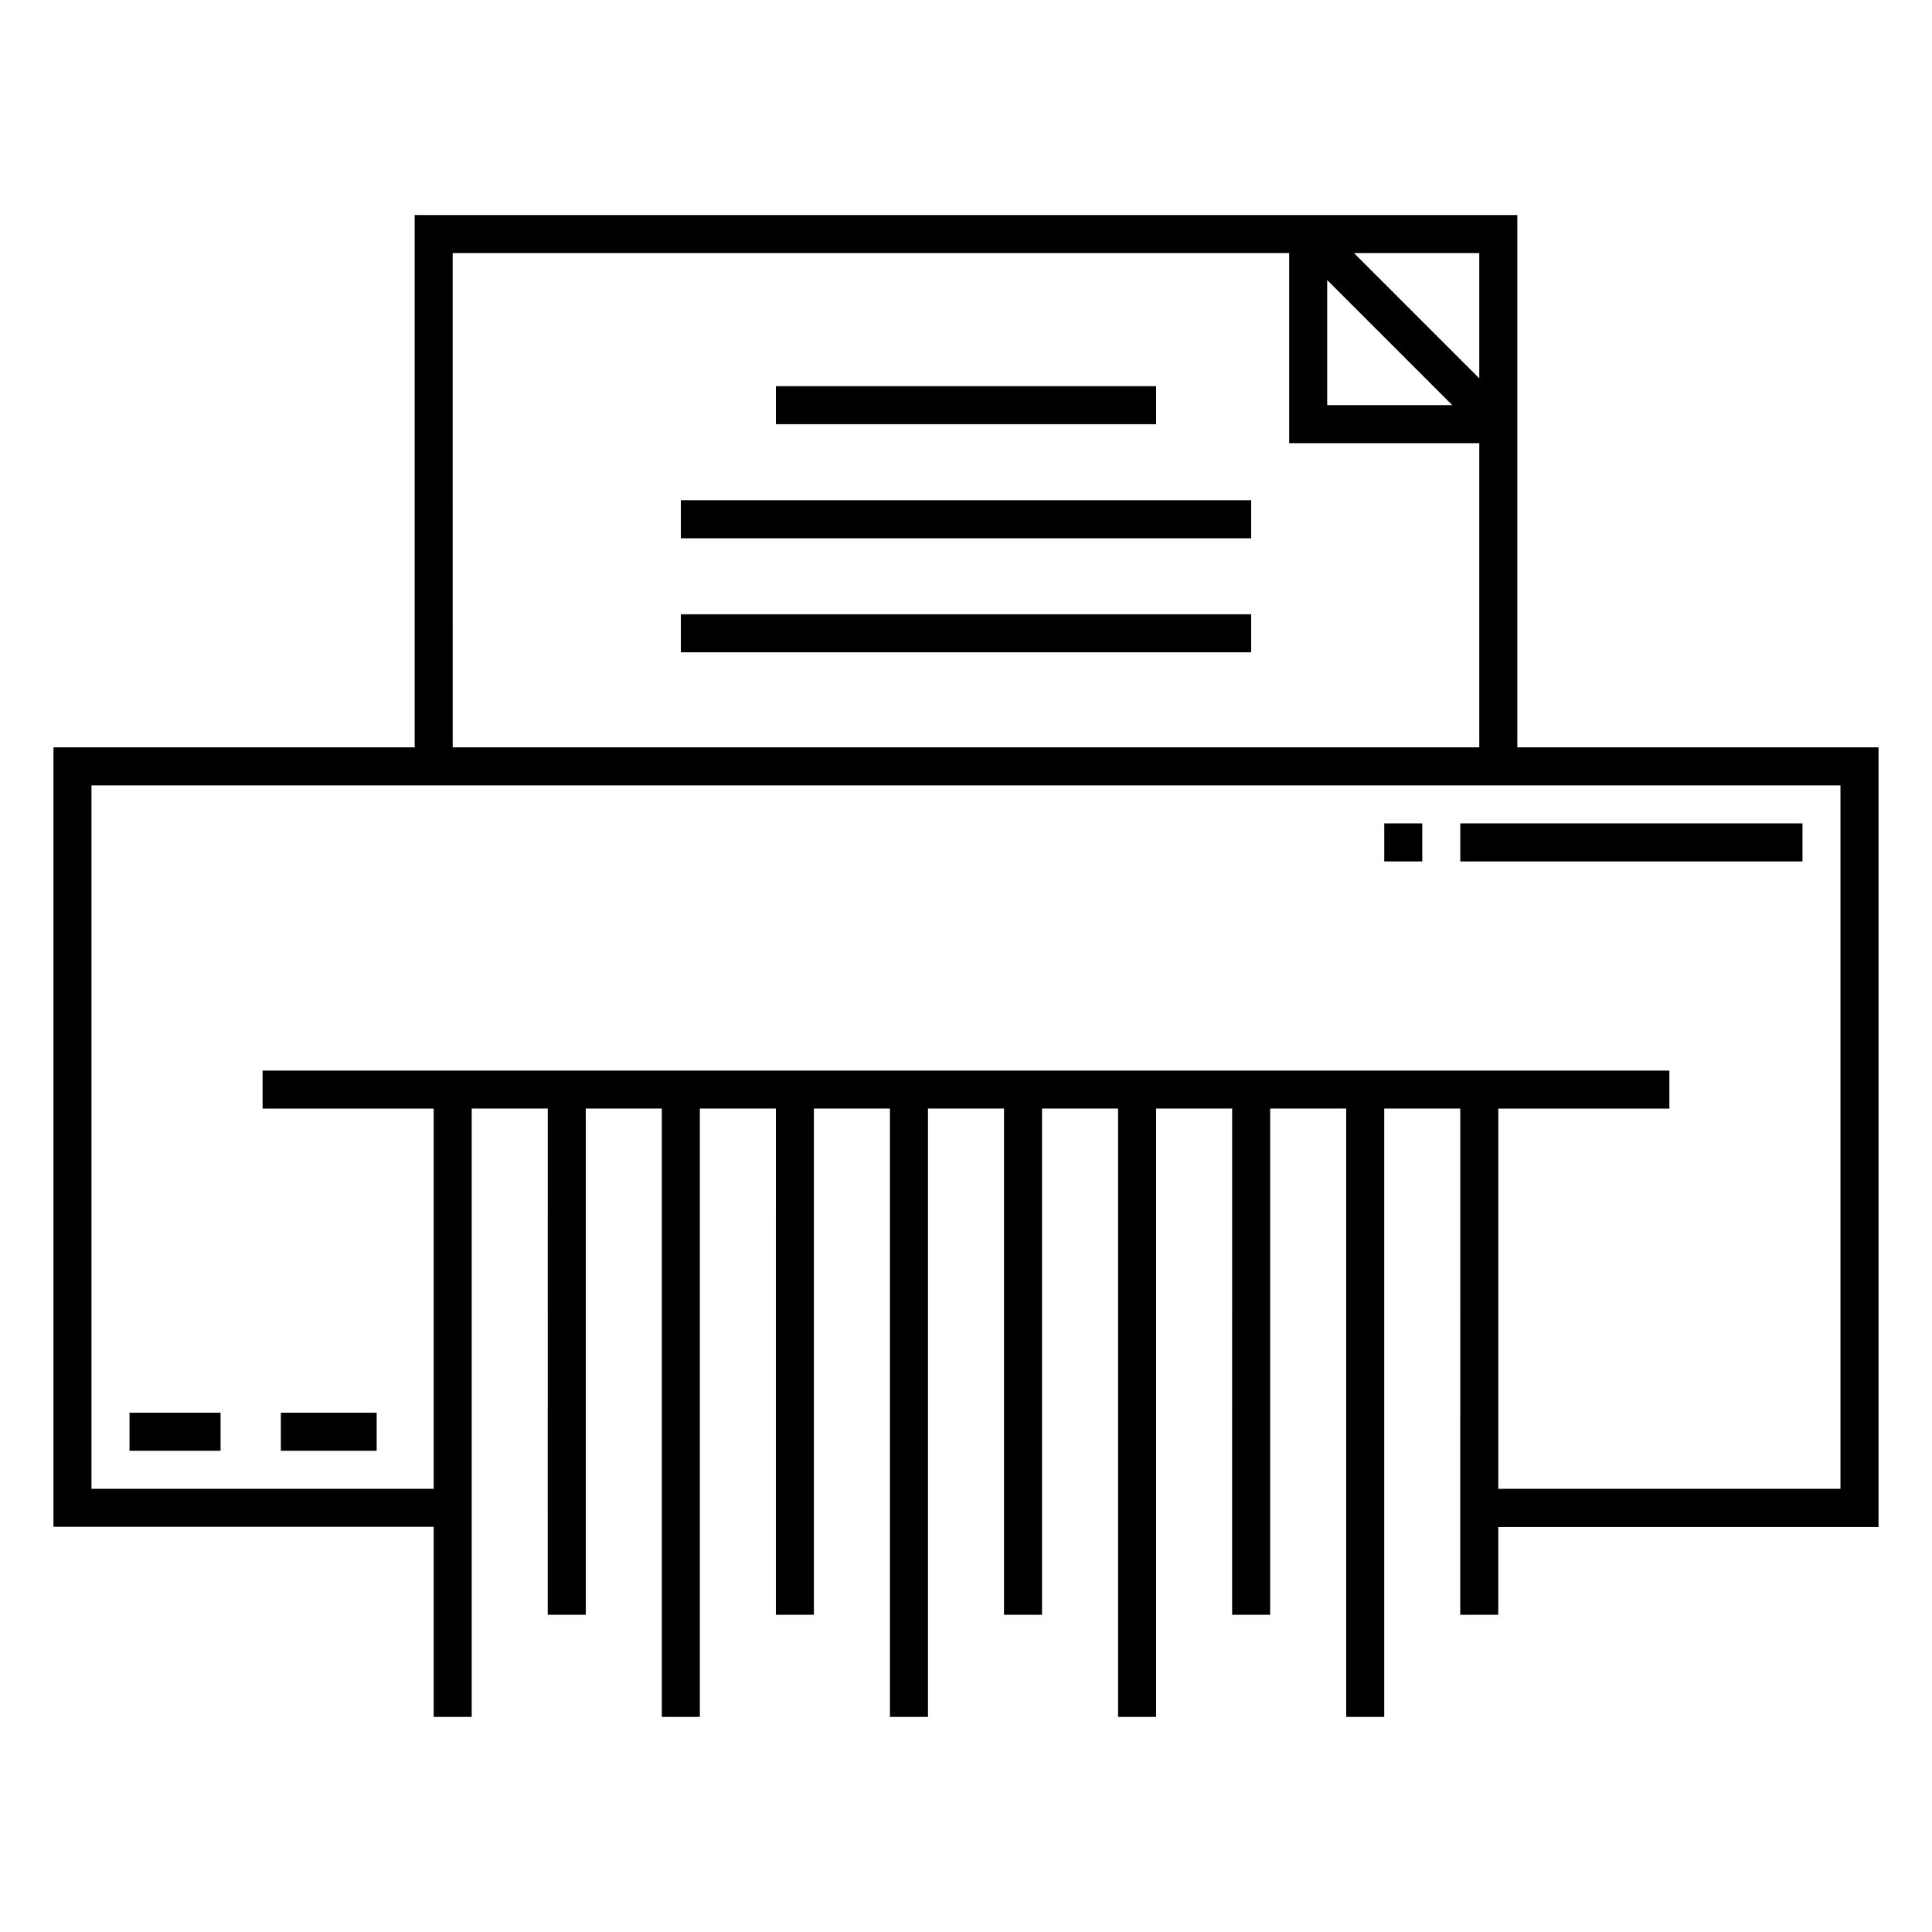 <?xml version="1.0" encoding="UTF-8"?>
<!-- Uploaded to: SVG Repo, www.svgrepo.com, Generator: SVG Repo Mixer Tools -->
<svg fill="#000000" width="800px" height="800px" version="1.1" viewBox="144 144 512 512" xmlns="http://www.w3.org/2000/svg">
 <g>
  <path d="m641.83 342.06h-95.727v-141.07h-292.21v141.07h-95.723v206.56h100.76v50.383h10.078v-161.22h20.152l-0.004 134.16h10.078v-134.16h20.152v161.22h10.078v-161.22h20.152l-0.004 134.16h10.078v-134.16h20.152v161.22h10.078v-161.22h20.152l-0.004 134.16h10.078v-134.16h20.152v161.22h10.078v-161.22h20.152l-0.004 134.16h10.078v-134.16h20.152v161.22h10.078v-161.22h20.152l-0.004 134.16h10.078v-23.277h100.76zm-146.11-123.84 33.152 33.152h-33.152zm40.305 26.047-33.203-33.199h33.203zm-272.06-33.199h221.68v50.383l50.383-0.004v80.609h-272.06zm367.78 327.48h-90.684v-100.76h45.344v-10.078h-372.82v10.078h45.344v100.76h-90.688v-186.41h463.5z"/>
  <path d="m178.32 518.39h24.133v10.078h-24.133z"/>
  <path d="m218.43 518.39h25.391v10.078h-25.391z"/>
  <path d="m324.43 306.79h151.14v10.078h-151.14z"/>
  <path d="m324.43 276.57h151.14v10.078h-151.14z"/>
  <path d="m349.62 246.34h100.76v10.078h-100.76z"/>
  <path d="m530.99 362.21h90.688v10.078h-90.688z"/>
  <path d="m510.84 362.21h10.078v10.078h-10.078z"/>
 </g>
</svg>